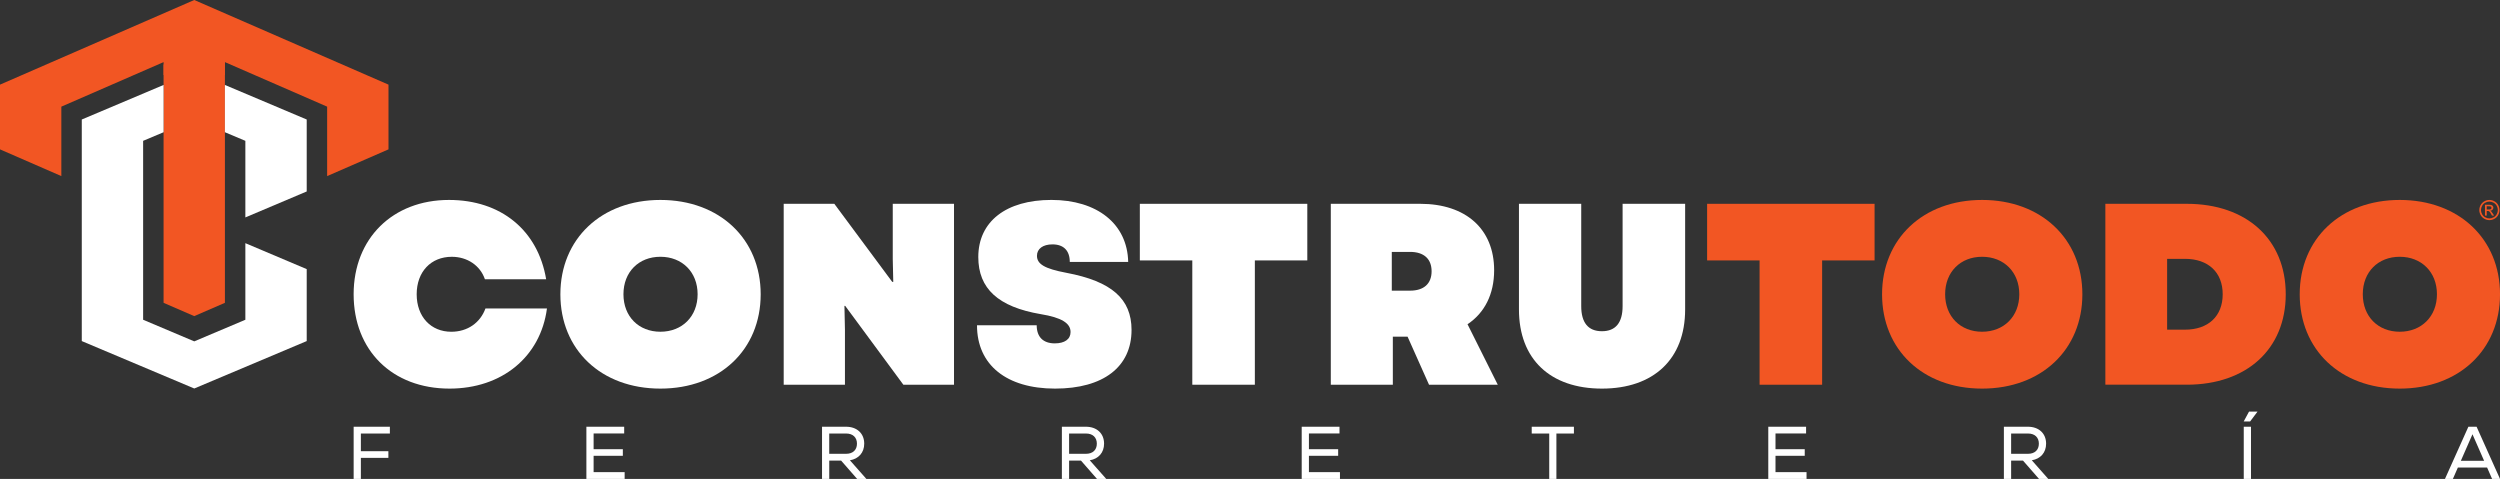 <?xml version="1.0" encoding="UTF-8"?>
<svg id="Layer_2" data-name="Layer 2" xmlns="http://www.w3.org/2000/svg" viewBox="0 0 1318.75 252.63">
  <rect x="0" y="0" width="1318.75" height="252.63" fill="#333333" stroke="none"/>
  <defs>
    <style>
      .cls-1 {
        fill: #f25623;
      }

      .cls-2 {
        fill: #fff;
      }
    </style>
  </defs>
  <g id="Layer_1-2" data-name="Layer 1">
    <g>
      <path class="cls-2" d="M190.36,228.68v9.32h14.51v3.54h-14.51v11.09h-3.81v-27.53h19.11v3.58h-15.3Z"/>
      <path class="cls-2" d="M329.5,249.05v3.58h-20.18v-27.53h19.94v3.54h-16.13v8.3h15.42v3.5h-15.42v8.61h16.36Z"/>
      <path class="cls-2" d="M443.68,242.95h-6.25v9.68h-3.81v-27.53h12.66c5.78,0,9.6,3.54,9.6,8.93,0,4.72-2.95,8.02-7.55,8.77l8.69,9.83h-4.88l-8.46-9.68ZM437.42,228.68v10.7h8.93c3.54,0,5.7-2.05,5.7-5.35s-2.16-5.35-5.7-5.35h-8.93Z"/>
      <path class="cls-2" d="M570.2,242.95h-6.25v9.68h-3.81v-27.53h12.66c5.78,0,9.6,3.54,9.6,8.93,0,4.72-2.95,8.02-7.55,8.77l8.69,9.83h-4.88l-8.46-9.68ZM563.95,228.68v10.7h8.93c3.54,0,5.7-2.05,5.7-5.35s-2.16-5.35-5.7-5.35h-8.93Z"/>
      <path class="cls-2" d="M706.83,249.05v3.58h-20.18v-27.53h19.94v3.54h-16.13v8.3h15.42v3.5h-15.42v8.61h16.36Z"/>
      <path class="cls-2" d="M830.24,228.68h-9.24v23.95h-3.78v-23.95h-9.24v-3.58h22.26v3.58Z"/>
      <path class="cls-2" d="M952.95,249.05v3.58h-20.18v-27.53h19.94v3.54h-16.13v8.3h15.42v3.5h-15.42v8.61h16.36Z"/>
      <path class="cls-2" d="M1067.12,242.95h-6.25v9.68h-3.82v-27.53h12.67c5.78,0,9.6,3.54,9.6,8.93,0,4.72-2.95,8.02-7.55,8.77l8.69,9.83h-4.88l-8.46-9.68ZM1060.87,228.68v10.7h8.93c3.54,0,5.7-2.05,5.7-5.35s-2.16-5.35-5.7-5.35h-8.93Z"/>
      <path class="cls-2" d="M1186.37,217.11h4.48l-3.93,5.23h-3.38l2.83-5.23ZM1183.58,225.1h3.82v27.53h-3.82v-27.53Z"/>
      <path class="cls-2" d="M1311.95,246.61h-15.42l-2.64,6.02h-4.17l12.35-27.53h4.33l12.35,27.53h-4.17l-2.64-6.02ZM1298.1,243.07h12.27l-6.14-14-6.13,14Z"/>
    </g>
    <path class="cls-2" d="M186.54,155.23c0-29.45,20.59-49.76,50.3-49.76,27.4,0,46.9,15.95,51.26,41.85h-32.31c-2.45-7.23-9.27-11.86-17.45-11.86-11.04,0-18.54,7.91-18.54,19.77s7.5,19.77,18.27,19.77c8.59,0,15.27-4.77,18-12.27h32.45c-3.41,25.63-23.86,42.26-51.4,42.26-30.26,0-50.58-20.18-50.58-49.76Z"/>
    <path class="cls-2" d="M295.6,155.23c0-29.17,21.54-49.76,52.76-49.76s52.9,20.59,52.9,49.76-21.54,49.76-52.9,49.76-52.76-20.59-52.76-49.76ZM348.36,174.99c11.45,0,19.63-8.04,19.63-19.77s-8.18-19.77-19.63-19.77-19.49,8.04-19.49,19.77,8.04,19.77,19.49,19.77Z"/>
    <path class="cls-2" d="M413.39,107.51h26.72l30.54,41.17h.55l-.27-12.13v-29.04h32.31v95.43h-26.72l-30.67-41.58h-.41l.27,12.54v29.04h-32.31v-95.43Z"/>
    <path class="cls-2" d="M515.37,171.59h31.49c0,6.14,3.41,9.54,9.54,9.54,5.18,0,8.32-2.18,8.32-6,0-4.64-4.77-7.63-15.68-9.41-22.49-3.82-32.99-13.5-32.99-30.13,0-18.68,14.59-30.13,38.58-30.13s40.08,12.54,40.49,32.72h-30.81c0-6-3.27-9.27-9.13-9.27-5.04,0-8.18,2.32-8.18,6,0,4.36,3.95,6.82,15.54,9,23.86,4.5,34.35,13.77,34.35,30.13,0,19.49-14.86,30.95-40.35,30.95s-41.17-12.41-41.17-33.4Z"/>
    <path class="cls-2" d="M628.93,137.37h-27.67v-29.86h88.34v29.86h-27.67v65.57h-32.99v-65.57Z"/>
    <path class="cls-2" d="M702,107.51h47.17c24.13,0,38.99,13.36,38.99,35.04,0,12.68-5.04,22.49-14.04,28.49l15.95,31.9h-36.26l-11.32-25.36h-7.77v25.36h-32.72v-95.43ZM743.85,153.32c7.23,0,11.32-3.68,11.32-10.22s-4.09-10.22-11.32-10.22h-9.68v20.45h9.68Z"/>
    <path class="cls-2" d="M801.25,163.27v-55.76h32.85v53.99c0,8.72,3.68,13.22,10.91,13.22s10.91-4.5,10.91-13.22v-53.99h32.99v55.76c0,26.17-16.63,41.72-43.9,41.72s-43.76-15.54-43.76-41.72Z"/>
    <path class="cls-1" d="M928.17,137.37h-27.67v-29.86h88.34v29.86h-27.67v65.57h-32.99v-65.57Z"/>
    <path class="cls-1" d="M992.79,155.23c0-29.17,21.54-49.76,52.76-49.76s52.9,20.59,52.9,49.76-21.54,49.76-52.9,49.76-52.76-20.59-52.76-49.76ZM1045.55,174.99c11.45,0,19.63-8.04,19.63-19.77s-8.18-19.77-19.63-19.77-19.49,8.04-19.49,19.77,8.04,19.77,19.49,19.77Z"/>
    <path class="cls-1" d="M1110.58,107.51h42.94c31.63,0,52.21,18.81,52.21,47.71s-20.59,47.71-52.21,47.71h-42.94v-95.43ZM1152.57,173.9c12.27,0,19.9-7.09,19.9-18.68s-7.63-18.68-19.9-18.68h-9.41v37.35h9.41Z"/>
    <path class="cls-1" d="M1213.1,155.23c0-29.17,21.54-49.76,52.76-49.76s52.9,20.59,52.9,49.76-21.54,49.76-52.9,49.76-52.76-20.59-52.76-49.76ZM1265.86,174.99c11.45,0,19.63-8.04,19.63-19.77s-8.18-19.77-19.63-19.77-19.49,8.04-19.49,19.77,8.04,19.77,19.49,19.77Z"/>
    <path class="cls-1" d="M1313.16,105.47c.89,0,1.77.23,2.62.69.85.46,1.51,1.11,1.99,1.97.47.85.71,1.74.71,2.67s-.23,1.8-.7,2.65-1.12,1.5-1.97,1.97c-.84.47-1.73.7-2.65.7s-1.8-.23-2.65-.7-1.5-1.13-1.97-1.97c-.47-.85-.71-1.73-.71-2.65s.24-1.82.72-2.67c.48-.85,1.14-1.51,1.99-1.97.85-.46,1.72-.69,2.62-.69ZM1313.16,106.35c-.75,0-1.48.19-2.18.57-.71.38-1.26.93-1.66,1.64-.4.71-.6,1.45-.6,2.23s.2,1.5.59,2.2c.39.7.94,1.25,1.65,1.64.71.39,1.44.59,2.21.59s1.5-.2,2.21-.59c.71-.39,1.25-.94,1.64-1.64.39-.7.59-1.44.59-2.2s-.2-1.51-.6-2.23c-.4-.71-.95-1.26-1.66-1.64-.71-.38-1.44-.57-2.18-.57ZM1310.82,113.73v-5.73h1.97c.67,0,1.16.05,1.46.16.3.11.54.29.72.55s.27.54.27.84c0,.42-.15.78-.45,1.09-.3.31-.7.48-1.19.52.2.08.36.19.49.3.23.23.51.6.85,1.14l.7,1.12h-1.13l-.51-.9c-.4-.71-.72-1.15-.97-1.33-.17-.13-.42-.2-.74-.2h-.54v2.43h-.92ZM1311.75,110.51h1.12c.54,0,.9-.08,1.1-.24.19-.16.29-.37.29-.63,0-.17-.05-.32-.14-.45-.09-.13-.22-.23-.39-.3s-.48-.1-.93-.1h-1.05v1.73Z"/>
    <polyline class="cls-1" points="118.64 39.6 118.64 32.76 172.57 56.26 172.57 92.89 204.93 78.79 204.93 44.65 102.47 0 0 44.65 0 78.79 32.36 92.89 32.36 56.26 86.29 32.76 86.29 39.6"/>
    <polyline class="cls-1" points="86.29 34.01 86.29 59.76 86.29 59.76 86.29 159.74 102.47 166.75 118.64 159.74 118.64 59.76 118.64 59.76 118.64 34.01 118.64 31.96"/>
    <polygon class="cls-2" points="118.64 69.75 129.43 74.29 129.43 74.29 129.43 114.69 161.79 101 161.79 63.04 118.64 44.81 118.64 69.75"/>
    <polygon class="cls-2" points="86.29 69.75 86.29 44.81 43.14 63.04 43.14 179.92 102.47 204.93 161.79 179.92 161.79 141.96 129.43 128.27 129.43 168.67 129.43 168.67 102.47 180.07 75.5 168.67 75.5 168.67 75.5 74.29 75.5 74.29 86.29 69.75"/>
  </g>
</svg>
